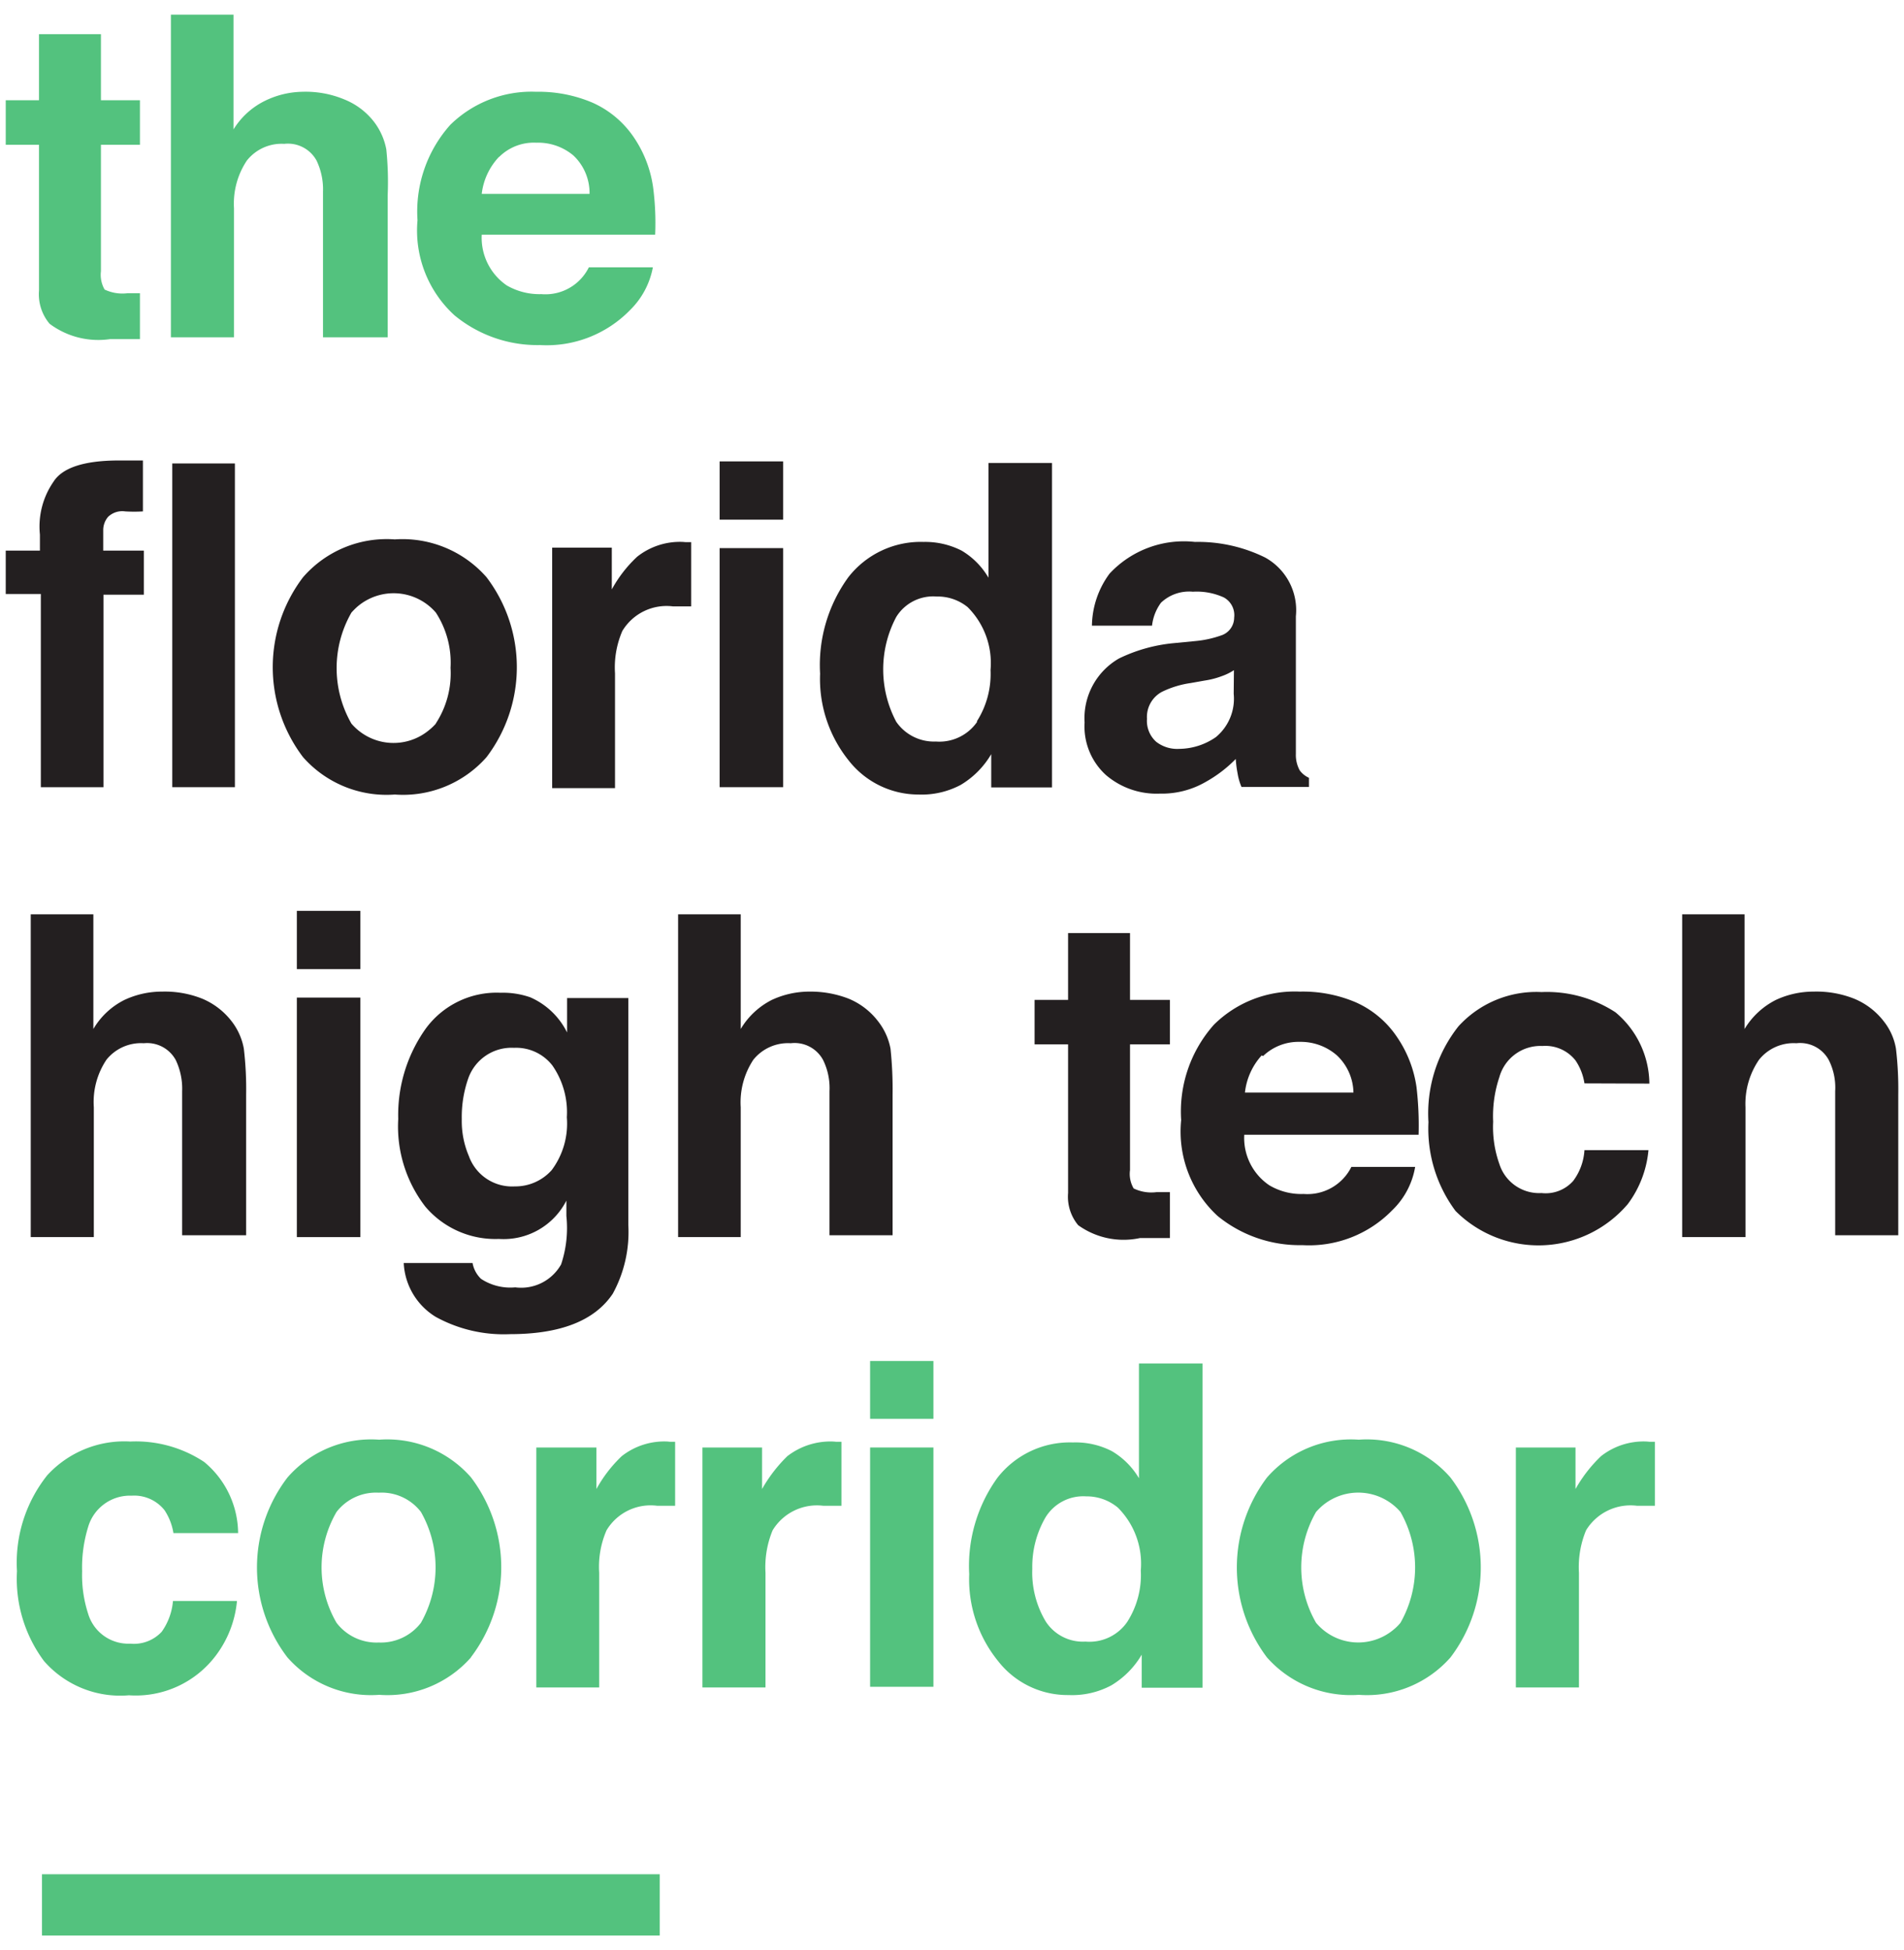 <svg id="Layer_1" data-name="Layer 1" xmlns="http://www.w3.org/2000/svg" viewBox="0 0 83 85"><path d="M.25,6.31V4.37H1.7V1.49H4.4V4.37H6.1V6.31H4.4v5.51a1.3,1.3,0,0,0,.16.8,1.81,1.81,0,0,0,1,.16H6.1v2l-1.3,0a3.54,3.54,0,0,1-2.64-.67,2,2,0,0,1-.46-1.45V6.31Z" fill="#53c27e"/><path d="M15,4.33a3.09,3.09,0,0,1,1.32,1,2.85,2.85,0,0,1,.52,1.18,13.91,13.91,0,0,1,.06,2V14.7H14.08V8.35A2.89,2.89,0,0,0,13.8,7a1.42,1.42,0,0,0-1.41-.73A1.93,1.93,0,0,0,10.76,7a3.38,3.38,0,0,0-.56,2.07V14.7H7.45V.64h2.73v5a3.33,3.33,0,0,1,1.38-1.25A3.85,3.85,0,0,1,13.2,4,4.37,4.37,0,0,1,15,4.33Z" fill="#53c27e"/><path d="M25.84,4.48A4.27,4.27,0,0,1,27.64,6a5.15,5.15,0,0,1,.83,2.16,12,12,0,0,1,.09,2.07H21a2.52,2.52,0,0,0,1.09,2.21,2.85,2.85,0,0,0,1.51.38,2.11,2.11,0,0,0,2.07-1.17h2.79a3.5,3.5,0,0,1-1,1.87,5.07,5.07,0,0,1-3.92,1.52,5.68,5.68,0,0,1-3.72-1.29A5,5,0,0,1,18.2,9.6a5.67,5.67,0,0,1,1.43-4.16A5.06,5.06,0,0,1,23.37,4,6,6,0,0,1,25.84,4.48ZM21.76,6.83A2.81,2.81,0,0,0,21,8.45h4.7A2.25,2.25,0,0,0,25,6.78a2.39,2.39,0,0,0-1.62-.56,2.14,2.14,0,0,0-1.62.62Z" fill="#53c27e"/><path d="M5.64,20.07l.59,0v2.22a6.45,6.45,0,0,1-.77,0,.89.89,0,0,0-.75.24.89.89,0,0,0-.21.59V24H6.27v1.92H4.51v8.39H1.78V25.89H.25V24H1.74V23.3A3.43,3.43,0,0,1,2.33,21c.39-.62,1.35-.93,2.86-.93Z" fill="#231f20"/><path d="M10.24,34.31H7.51V20.2h2.73Z" fill="#231f20"/><path d="M21.21,33a4.85,4.85,0,0,1-4,1.63,4.85,4.85,0,0,1-4-1.63,6.48,6.48,0,0,1,0-7.84,4.83,4.83,0,0,1,4-1.65,4.87,4.87,0,0,1,4,1.65A6.48,6.48,0,0,1,21.21,33ZM19,31.53a4,4,0,0,0,.64-2.42A4,4,0,0,0,19,26.7a2.43,2.43,0,0,0-3.42-.26,3.19,3.19,0,0,0-.26.26,4.86,4.86,0,0,0,0,4.84,2.42,2.42,0,0,0,3.41.26,2.23,2.23,0,0,0,.27-.26Z" fill="#231f20"/><path d="M29.89,23.63h.24v2.8c-.18,0-.33,0-.47,0h-.32a2.25,2.25,0,0,0-2.21,1.07,4,4,0,0,0-.32,1.85v5H24.07V23.87h2.6v1.82a5.64,5.64,0,0,1,1.1-1.42,3,3,0,0,1,2-.65Z" fill="#231f20"/><path d="M34.14,22.65H31.37V20.11h2.77Zm-2.77,1.24h2.77V34.31H31.37Z" fill="#231f20"/><path d="M41.92,24a3.31,3.31,0,0,1,1.17,1.18v-5h2.77V34.32H43.21V32.87a3.79,3.79,0,0,1-1.33,1.34,3.62,3.62,0,0,1-1.85.42A3.86,3.86,0,0,1,37,33.15a5.67,5.67,0,0,1-1.25-3.79,6.51,6.51,0,0,1,1.23-4.2,4,4,0,0,1,3.28-1.54A3.49,3.49,0,0,1,41.92,24Zm.67,7.43a3.84,3.84,0,0,0,.59-2.23,3.44,3.44,0,0,0-1-2.74A2.07,2.07,0,0,0,40.83,26a1.89,1.89,0,0,0-1.76.89,4.87,4.87,0,0,0,0,4.57,2,2,0,0,0,1.73.86A2,2,0,0,0,42.59,31.47Z" fill="#231f20"/><path d="M52.12,27.94a4.6,4.6,0,0,0,1.1-.24.82.82,0,0,0,.58-.78.88.88,0,0,0-.45-.88A2.85,2.85,0,0,0,52,25.79a1.78,1.78,0,0,0-1.39.48,2.08,2.08,0,0,0-.39,1H47.6A3.9,3.9,0,0,1,48.37,25a4.43,4.43,0,0,1,3.72-1.38,6.62,6.62,0,0,1,3.06.68,2.62,2.62,0,0,1,1.34,2.56v6a1.39,1.39,0,0,0,.17.72,1,1,0,0,0,.4.32v.4H54.12a2.48,2.48,0,0,1-.17-.59,4.52,4.52,0,0,1-.08-.63,5.72,5.72,0,0,1-1.31,1,3.81,3.81,0,0,1-2,.51,3.39,3.39,0,0,1-2.35-.81,2.86,2.86,0,0,1-.93-2.29,3,3,0,0,1,1.5-2.79,6.93,6.93,0,0,1,2.41-.67Zm1.67,1.27a2.37,2.37,0,0,1-.53.26,3.56,3.56,0,0,1-.73.19l-.62.11a4.21,4.21,0,0,0-1.25.38A1.24,1.24,0,0,0,50,31.33a1.22,1.22,0,0,0,.4,1,1.49,1.49,0,0,0,1,.31A2.85,2.85,0,0,0,53,32.13a2.17,2.17,0,0,0,.78-1.89Z" fill="#231f20"/><path d="M8.82,43.53a3.16,3.16,0,0,1,1.29,1,2.73,2.73,0,0,1,.52,1.18,15.1,15.1,0,0,1,.1,2v6.13H7.94V47.56a2.89,2.89,0,0,0-.28-1.36,1.42,1.42,0,0,0-1.39-.73,1.93,1.93,0,0,0-1.63.72,3.31,3.31,0,0,0-.55,2.07v5.66H1.34V39.85H4.07v5a3.26,3.26,0,0,1,1.36-1.27,3.85,3.85,0,0,1,1.64-.36A4.39,4.39,0,0,1,8.82,43.53Z" fill="#231f20"/><path d="M15.71,42.24H12.94V39.7h2.77Zm-2.77,1.24h2.77V53.92H12.94Z" fill="#231f20"/><path d="M23.12,43.47A3.24,3.24,0,0,1,24.72,45v-1.5h2.67v9.89a5.59,5.59,0,0,1-.68,3q-1.18,1.76-4.48,1.76A6.15,6.15,0,0,1,19,57.4a2.91,2.91,0,0,1-1.4-2.35h3a1.26,1.26,0,0,0,.37.69,2.32,2.32,0,0,0,1.49.37,2,2,0,0,0,2-1A5,5,0,0,0,24.69,53v-.67A3.07,3.07,0,0,1,21.75,54a4,4,0,0,1-3.21-1.41,5.72,5.72,0,0,1-1.18-3.82,6.49,6.49,0,0,1,1.18-3.91,3.83,3.83,0,0,1,3.28-1.59A3.61,3.61,0,0,1,23.12,43.47ZM24.05,51a3.39,3.39,0,0,0,.66-2.3,3.57,3.57,0,0,0-.63-2.26,2,2,0,0,0-1.67-.77,2,2,0,0,0-2,1.34,5.09,5.09,0,0,0-.28,1.77,3.88,3.88,0,0,0,.31,1.61,2,2,0,0,0,2,1.32A2.12,2.12,0,0,0,24.05,51Z" fill="#231f20"/><path d="M37,43.53a3.1,3.1,0,0,1,1.29,1,2.74,2.74,0,0,1,.53,1.18,17,17,0,0,1,.09,2v6.13H36.16V47.56a2.77,2.77,0,0,0-.28-1.36,1.41,1.41,0,0,0-1.41-.73,1.94,1.94,0,0,0-1.63.72,3.37,3.37,0,0,0-.55,2.07v5.66H29.56V39.85h2.73v5a3.32,3.32,0,0,1,1.36-1.27,3.88,3.88,0,0,1,1.64-.36A4.57,4.57,0,0,1,37,43.53Z" fill="#231f20"/><path d="M45.1,45.52V43.58h1.46V40.67h2.7v2.91H51v1.94H49.26V51a1.24,1.24,0,0,0,.16.8,1.78,1.78,0,0,0,1,.16H51v2l-1.3,0A3.39,3.39,0,0,1,47,53.4,1.94,1.94,0,0,1,46.56,52V45.52Z" fill="#231f20"/><path d="M59.11,43.69a4.24,4.24,0,0,1,1.81,1.54,5.15,5.15,0,0,1,.83,2.16,14.34,14.34,0,0,1,.09,2.07h-7.6a2.49,2.49,0,0,0,1.09,2.2,2.73,2.73,0,0,0,1.5.38,2.14,2.14,0,0,0,2.08-1.18h2.78a3.41,3.41,0,0,1-1,1.89,5.06,5.06,0,0,1-3.92,1.52A5.65,5.65,0,0,1,53.08,53a5,5,0,0,1-1.59-4.18,5.69,5.69,0,0,1,1.43-4.16,5,5,0,0,1,3.74-1.44A5.89,5.89,0,0,1,59.11,43.69ZM55,46a2.87,2.87,0,0,0-.73,1.62H59A2.28,2.28,0,0,0,58.28,46a2.4,2.4,0,0,0-1.62-.59,2.23,2.23,0,0,0-1.6.62Z" fill="#231f20"/><path d="M69.07,47.22a2.43,2.43,0,0,0-.39-1,1.67,1.67,0,0,0-1.44-.63,1.86,1.86,0,0,0-1.88,1.36,5.33,5.33,0,0,0-.27,1.94,4.81,4.81,0,0,0,.27,1.84A1.82,1.82,0,0,0,67.2,52a1.6,1.6,0,0,0,1.38-.53,2.49,2.49,0,0,0,.49-1.34h2.79a4.62,4.62,0,0,1-.9,2.35,5.11,5.11,0,0,1-7.51.3,6,6,0,0,1-1.18-3.87,6.12,6.12,0,0,1,1.31-4.18,4.59,4.59,0,0,1,3.62-1.49,5.48,5.48,0,0,1,3.22.88,4.09,4.09,0,0,1,1.48,3.11Z" fill="#231f20"/><path d="M80.83,43.53a3.13,3.13,0,0,1,1.3,1,2.61,2.61,0,0,1,.52,1.18,15.1,15.1,0,0,1,.1,2v6.13H80V47.56a2.67,2.67,0,0,0-.28-1.36,1.42,1.42,0,0,0-1.41-.73,1.93,1.93,0,0,0-1.63.72,3.4,3.4,0,0,0-.59,2.07v5.66H73.33V39.85h2.72v5a3.35,3.35,0,0,1,1.37-1.27,3.88,3.88,0,0,1,1.64-.36A4.45,4.45,0,0,1,80.83,43.53Z" fill="#231f20"/><path d="M7.56,66.82a2.53,2.53,0,0,0-.39-1,1.69,1.69,0,0,0-1.43-.63,1.9,1.9,0,0,0-1.9,1.37,6,6,0,0,0-.26,1.93,5.43,5.43,0,0,0,.26,1.84,1.83,1.83,0,0,0,1.84,1.31,1.65,1.65,0,0,0,1.37-.52,2.7,2.7,0,0,0,.49-1.34h2.79a4.65,4.65,0,0,1-.9,2.35,4.37,4.37,0,0,1-3.81,1.76,4.41,4.41,0,0,1-3.7-1.49A6,6,0,0,1,.74,68.48,6.12,6.12,0,0,1,2.06,64.3a4.56,4.56,0,0,1,3.62-1.47,5.4,5.4,0,0,1,3.22.89,4.07,4.07,0,0,1,1.48,3.1Z" fill="#53c27e"/><path d="M20.53,72.24a4.85,4.85,0,0,1-4,1.63,4.85,4.85,0,0,1-4-1.63,6.45,6.45,0,0,1,0-7.84,4.83,4.83,0,0,1,4-1.65,4.85,4.85,0,0,1,4,1.64,6.48,6.48,0,0,1,0,7.84Zm-2.18-1.51a4.89,4.89,0,0,0,0-4.83,2.16,2.16,0,0,0-1.84-.84,2.17,2.17,0,0,0-1.84.84,4.8,4.8,0,0,0,0,4.83,2.19,2.19,0,0,0,1.84.86,2.2,2.2,0,0,0,1.84-.86Z" fill="#53c27e"/><path d="M29.2,62.84h.23v2.79l-.46,0h-.32a2.24,2.24,0,0,0-2.21,1.07,4,4,0,0,0-.32,1.85v5H23.38V63.09H26V64.9a5.87,5.87,0,0,1,1.1-1.43,3,3,0,0,1,2-.64Z" fill="#53c27e"/><path d="M36.45,62.84h.23v2.79l-.46,0h-.33a2.26,2.26,0,0,0-2.21,1.07,4.18,4.18,0,0,0-.31,1.85v5H30.62V63.09h2.6V64.9a6.41,6.41,0,0,1,1.1-1.43,3.07,3.07,0,0,1,2-.64Z" fill="#53c27e"/><path d="M40.69,61.84H37.93V59.32h2.76Zm-2.76,1.25h2.76V73.52H37.93Z" fill="#53c27e"/><path d="M48.47,63.25a3.33,3.33,0,0,1,1.18,1.18v-5h2.77V73.56H49.77V72.12a3.79,3.79,0,0,1-1.33,1.34,3.63,3.63,0,0,1-1.86.42,3.84,3.84,0,0,1-3.07-1.48,5.66,5.66,0,0,1-1.26-3.79,6.57,6.57,0,0,1,1.23-4.2,4,4,0,0,1,3.29-1.54A3.45,3.45,0,0,1,48.47,63.25Zm.67,7.44a3.78,3.78,0,0,0,.59-2.24,3.46,3.46,0,0,0-1-2.74,2.12,2.12,0,0,0-1.38-.49,1.93,1.93,0,0,0-1.77.91A4.27,4.27,0,0,0,45,68.37a4.16,4.16,0,0,0,.59,2.31,1.93,1.93,0,0,0,1.73.87A2,2,0,0,0,49.14,70.69Z" fill="#53c27e"/><path d="M63.23,72.24a4.85,4.85,0,0,1-4,1.63,4.88,4.88,0,0,1-4-1.63,6.51,6.51,0,0,1,0-7.84,4.85,4.85,0,0,1,4-1.65,4.83,4.83,0,0,1,4,1.65A6.48,6.48,0,0,1,63.23,72.24Zm-2.18-1.51a4.89,4.89,0,0,0,0-4.83,2.43,2.43,0,0,0-3.42-.26,3.19,3.19,0,0,0-.26.26,4.84,4.84,0,0,0,0,4.83,2.4,2.4,0,0,0,3.39.29A2,2,0,0,0,61.05,70.73Z" fill="#53c27e"/><path d="M71.9,62.84h.24v2.79l-.46,0h-.32a2.27,2.27,0,0,0-2.22,1.07,4.18,4.18,0,0,0-.31,1.85v5H66.08V63.09h2.6V64.9a6.17,6.17,0,0,1,1.11-1.43,3,3,0,0,1,2-.64Z" fill="#53c27e"/><rect x="1.83" y="81.69" width="26.93" height="2.67" fill="#53c27e"/></svg>